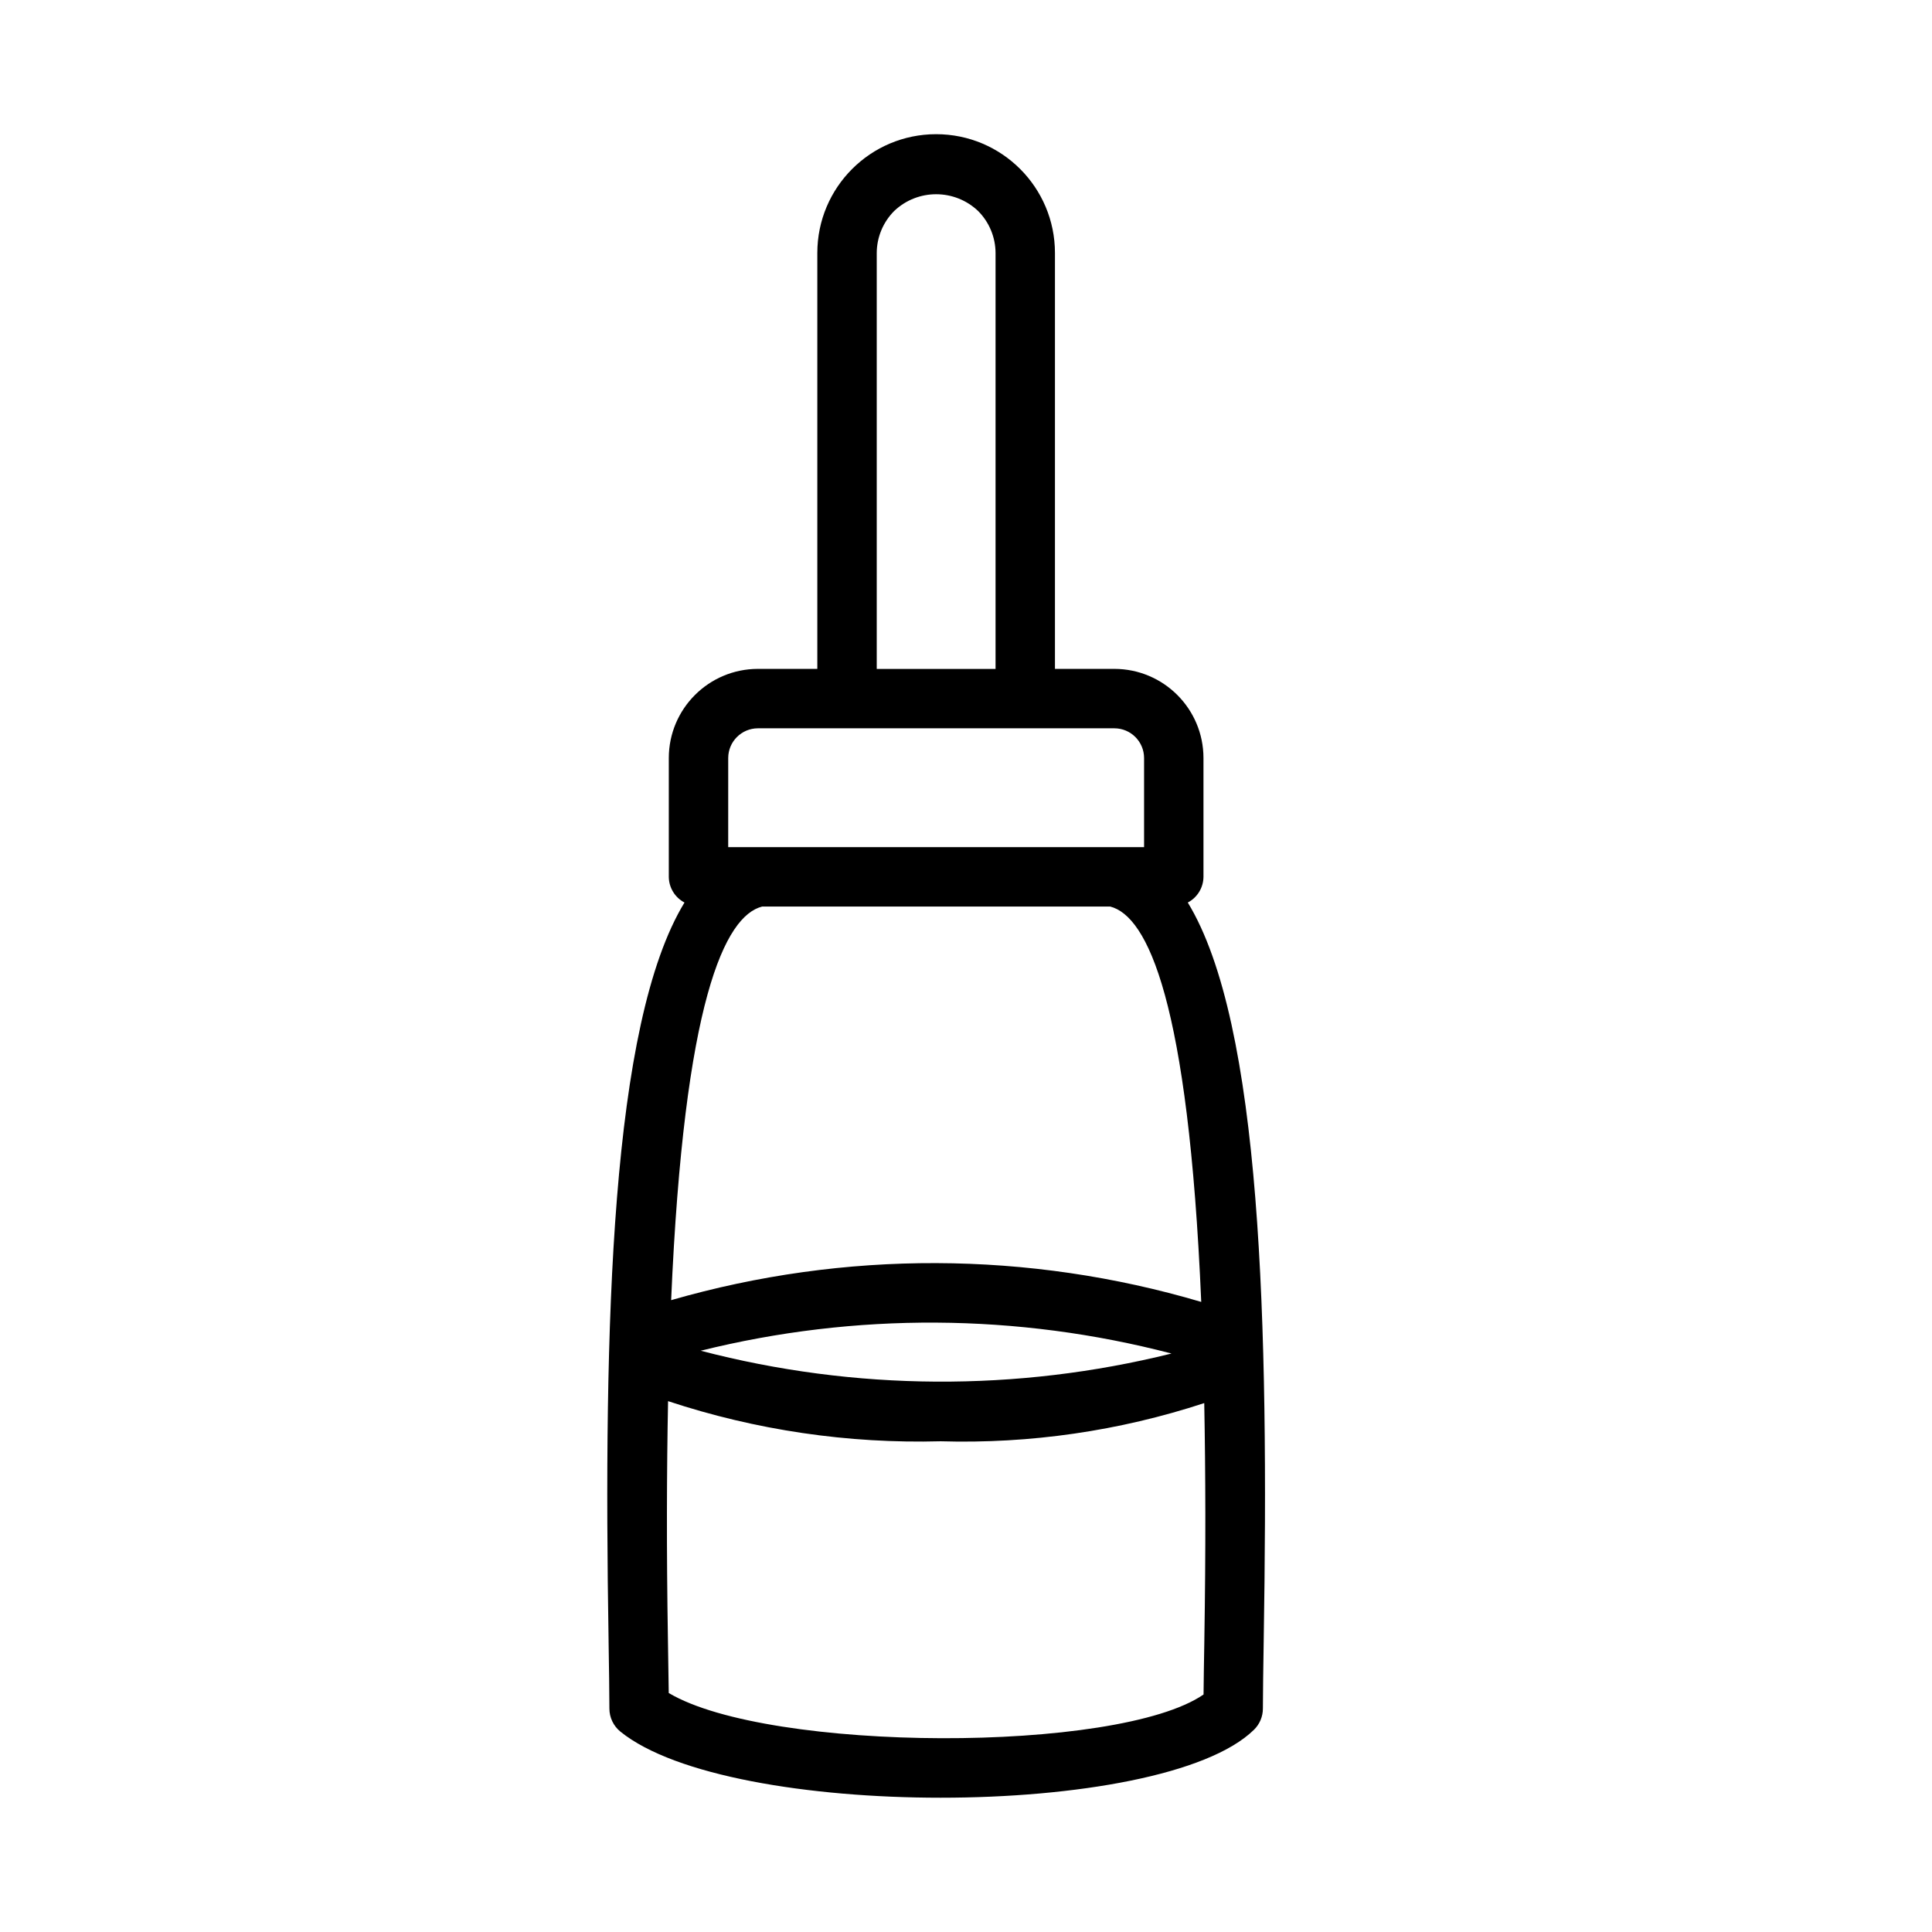 <?xml version="1.0" encoding="UTF-8"?>
<!-- Uploaded to: ICON Repo, www.iconrepo.com, Generator: ICON Repo Mixer Tools -->
<svg fill="#000000" width="800px" height="800px" version="1.1" viewBox="144 144 512 512" xmlns="http://www.w3.org/2000/svg">
 <path d="m305.28 578.84c0.109 7.394 0.215 13.516 0.215 17.941 0 2.375 1.074 4.625 2.922 6.121 14.453 11.699 49.879 17.512 84.871 17.512 35.641 0 70.832-6.027 83.039-18.02 1.504-1.48 2.352-3.5 2.352-5.613 0-4.43 0.109-10.547 0.215-17.941 1.379-84.051-0.594-163.59-20.117-195.66 2.535-1.332 4.133-3.953 4.156-6.816v-31.488c-0.016-13.035-10.578-23.602-23.617-23.617h-15.742v-110.21c0-17.391-14.098-31.488-31.488-31.488-17.391 0-31.488 14.098-31.488 31.488v110.21h-15.742c-13.035 0.016-23.602 10.578-23.617 23.617v31.488c0.023 2.863 1.621 5.484 4.156 6.816-19.52 32.066-21.492 111.61-20.113 195.66zm40.691-194.6h92.23c9.875 2.519 20.73 24.914 24.137 104.78-45.824-13.551-94.57-13.711-140.48-0.465 3.426-79.492 14.262-101.8 24.117-104.31zm108.49 118.46c-41 10.18-83.895 9.926-124.77-0.742 41-10.184 83.895-9.926 124.77 0.742zm8.707 75.879c-0.094 5.613-0.184 10.5-0.215 14.484-22.785 15.652-115.19 15.359-141.73-0.398-0.047-3.922-0.121-8.672-0.215-14.082-0.391-23.91-0.324-44.688 0.035-63.266 23.285 7.699 47.727 11.301 72.242 10.637 23.695 0.695 47.328-2.731 69.852-10.121 0.352 18.453 0.414 39.062 0.027 62.75zm-86.824-367.52c0.012-4.172 1.672-8.172 4.613-11.133 6.234-5.934 16.027-5.934 22.262 0 2.941 2.957 4.602 6.957 4.613 11.133v110.21h-31.488zm-39.359 133.82c0.008-4.344 3.527-7.863 7.871-7.871h94.465c4.344 0.008 7.863 3.527 7.871 7.871v23.617h-110.21z"/>
</svg>